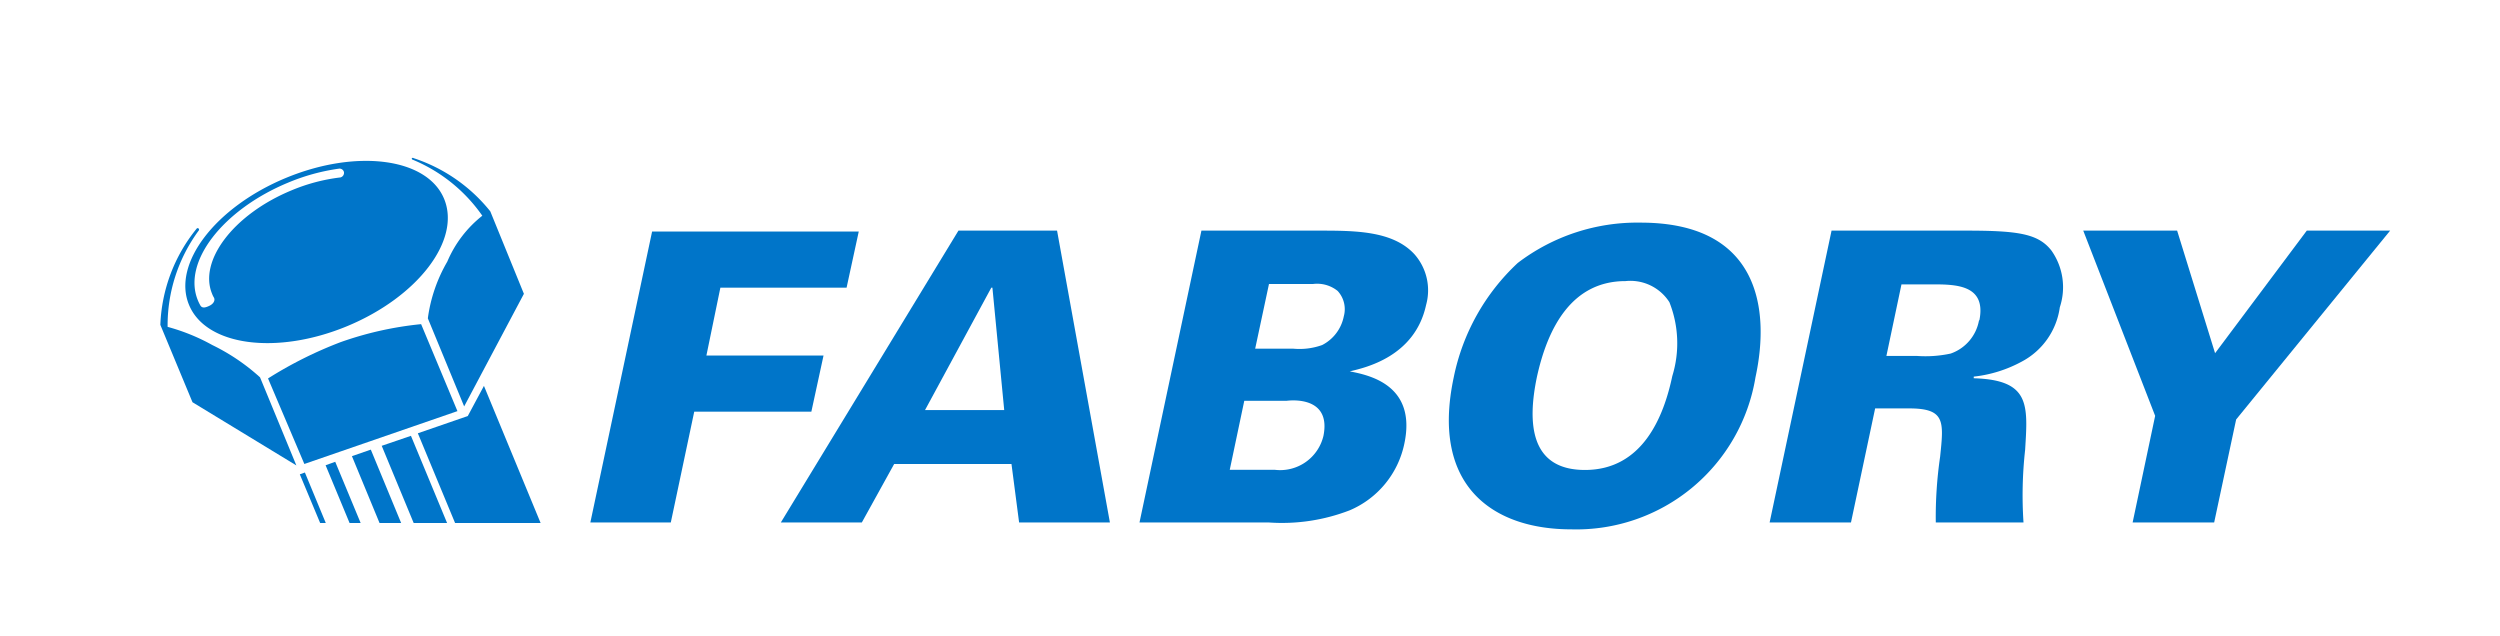 <svg xmlns="http://www.w3.org/2000/svg" viewBox="0 0 137.67 35"><defs><style>.cls-1{fill:none;}.cls-2{fill:#0075c9;}</style></defs><g id="Layer_2" data-name="Layer 2"><g id="Camada_1" data-name="Camada 1"><path class="cls-1" d="M72.3,15.62H69.88l-.76,3.56h2.09a3.69,3.69,0,0,0,1.6-.2A2.27,2.27,0,0,0,74,17.42,1.48,1.48,0,0,0,73.66,16,1.8,1.8,0,0,0,72.3,15.62Z"/><path class="cls-1" d="M70.86,22H68.52l-.8,3.8h2.47A2.45,2.45,0,0,0,72.88,24C73.28,22,71.46,22,70.86,22Z"/><path class="cls-1" d="M11,16.84c.1.15.35.1.51,0s.32-.31.22-.46a1.11,1.11,0,0,1-.09-.19c-.75-1.8,1.16-4.37,4.38-5.7a10,10,0,0,1,2.69-.71.26.26,0,0,0,.19-.3.25.25,0,0,0-.29-.18,11.22,11.22,0,0,0-2.79.77c-3.57,1.48-5.83,4.38-4.95,6.52A2.1,2.1,0,0,0,11,16.84Z"/><path class="cls-1" d="M89.51,15.48c-2.94,0-4.28,2.54-4.88,5.3-.53,2.56-.31,5.1,2.65,5.1,3.18,0,4.34-2.94,4.81-5.17a6.13,6.13,0,0,0-.16-4.07A2.55,2.55,0,0,0,89.51,15.48Z"/><path class="cls-1" d="M106.38,15.66h-1.67l-.83,3.94h1.67a6.57,6.57,0,0,0,1.87-.13A2.38,2.38,0,0,0,109,17.64C109.4,15.66,107.67,15.66,106.38,15.66Z"/><path class="cls-1" d="M137.67,0H0V35H137.67ZM22.75,8.71A9,9,0,0,1,27,11.64l1.88,4.54-3.29,6.2-2-4.85a8.43,8.43,0,0,1,1.07-3.12,6.4,6.4,0,0,1,1.93-2.53,8.75,8.75,0,0,0-3.85-3,.07.07,0,0,1-.06-.09A.08.08,0,0,1,22.75,8.71Zm2.41,13.92-8.43,2.91-2-4.71a22.41,22.41,0,0,1,4-2,18.82,18.82,0,0,1,4.41-1ZM15.74,9.8c3.88-1.61,7.78-1.08,8.72,1.17S23,16.36,19.12,18s-7.78,1.09-8.71-1.17S11.86,11.4,15.74,9.8ZM10.57,22.2,8.8,17.94a8.91,8.91,0,0,1,2-5.3.07.07,0,0,1,.11,0,.08.08,0,0,1,0,.11A8.81,8.81,0,0,0,9.23,18a11.16,11.16,0,0,1,5,2.79l2,4.85Zm7.06,6.6-1.12-2.68.28-.1,1.15,2.78Zm1.62,0-1.32-3.18.53-.19,1.4,3.37Zm1.65,0-1.52-3.68,1-.36,1.68,4Zm1.88,0L21,24.55,22.63,24l2,4.8Zm2.28,0-2-4.94,2.75-.95.89-1.66,3.12,7.55Zm11.88,0H32.51l3.4-16H47.29l-.67,3.09H39.67l-.77,3.74h6.45l-.67,3.09H38.23Zm19.18,0-.42-3.22H49.27l-1.78,3.22H43L52.78,12.7h5.43l2.94,16.07Zm22.41-12c-.62,2.85-3.36,3.45-4.2,3.65l0,0c1,.18,3.73.69,3,4a5.11,5.11,0,0,1-3,3.65,10.33,10.33,0,0,1-4.48.67h-7.1L66.16,12.7h6.43c2,0,4.1,0,5.3,1.32A3,3,0,0,1,78.53,16.77Zm18.14,4a10,10,0,0,1-10.15,8.37c-4.27,0-7.74-2.36-6.47-8.35a11.81,11.81,0,0,1,3.53-6.32,10.85,10.85,0,0,1,6.77-2.22C96.76,12.26,97.52,16.86,96.67,20.78ZM113.45,17a4,4,0,0,1-2.11,3,7.16,7.16,0,0,1-2.63.82l0,.09c3.12.09,3,1.47,2.83,3.94a22.7,22.7,0,0,0-.09,4H106.6a23.06,23.06,0,0,1,.24-3.63c.2-1.93.29-2.65-1.71-2.65h-1.87l-1.33,6.28H97.45l3.41-16.07h7.43c2.89,0,4,.18,4.7,1.16A3.5,3.5,0,0,1,113.45,17Zm9.69,6.12-1.21,5.67h-4.49l1.24-5.87-4-10.2h5.17L122,19.45l5-6.75h4.58Z"/><polygon class="cls-1" points="54.59 15.84 50.94 22.58 55.3 22.58 54.65 15.84 54.59 15.84"/><path class="cls-2" d="M26.56,11.88a6.4,6.4,0,0,0-1.93,2.53,8.43,8.43,0,0,0-1.07,3.12l2,4.85,3.29-6.2L27,11.64a9,9,0,0,0-4.22-2.93.08.08,0,0,0-.1,0,.07.07,0,0,0,.06.09A8.75,8.75,0,0,1,26.56,11.88Z"/><path class="cls-2" d="M18.76,18.84a22.41,22.41,0,0,0-4,2l2,4.71,8.43-2.91-2-4.79A18.82,18.82,0,0,0,18.76,18.84Z"/><path class="cls-2" d="M11.69,19A11,11,0,0,0,9.23,18a8.81,8.81,0,0,1,1.71-5.3.08.08,0,0,0,0-.11.07.07,0,0,0-.11,0,8.91,8.91,0,0,0-2,5.3l1.77,4.26,5.72,3.48-2-4.85A11.13,11.13,0,0,0,11.69,19Z"/><polygon class="cls-2" points="16.51 26.12 17.63 28.8 17.94 28.8 16.79 26.02 16.51 26.12"/><polygon class="cls-2" points="17.93 25.62 19.25 28.8 19.86 28.8 18.46 25.43 17.93 25.62"/><polygon class="cls-2" points="19.38 25.12 20.9 28.8 22.09 28.8 20.42 24.76 19.38 25.12"/><polygon class="cls-2" points="21.02 24.55 22.78 28.8 24.62 28.8 22.63 24 21.02 24.55"/><polygon class="cls-2" points="25.76 22.91 23.01 23.86 25.06 28.8 29.77 28.8 26.65 21.25 25.76 22.91"/><path class="cls-2" d="M10.41,16.79c.93,2.26,4.83,2.78,8.71,1.17s6.27-4.73,5.34-7S19.62,8.19,15.74,9.8,9.47,14.53,10.41,16.79Zm5.45-6.73a11.22,11.22,0,0,1,2.79-.77.25.25,0,0,1,.29.18.26.26,0,0,1-.19.3,10,10,0,0,0-2.69.71c-3.22,1.33-5.13,3.9-4.38,5.7a1.11,1.11,0,0,0,.09.19c.1.15,0,.35-.22.46s-.41.16-.51,0a2.1,2.1,0,0,1-.13-.26C10,14.44,12.29,11.54,15.86,10.06Z"/><polygon class="cls-2" points="45.35 19.58 38.9 19.58 39.67 15.84 46.62 15.84 47.29 12.75 35.91 12.75 32.51 28.77 36.94 28.77 38.23 22.67 44.68 22.67 45.35 19.58"/><path class="cls-2" d="M52.78,12.7,43,28.77h4.46l1.78-3.22H55.7l.42,3.22h5L58.21,12.7Zm-1.84,9.88,3.65-6.74h.06l.65,6.74Z"/><path class="cls-2" d="M72.59,12.7H66.16L62.75,28.77h7.1a10.33,10.33,0,0,0,4.48-.67,5.11,5.11,0,0,0,3-3.65c.71-3.29-2-3.8-3-4l0,0c.84-.2,3.58-.8,4.2-3.65A3,3,0,0,0,77.89,14C76.69,12.7,74.62,12.7,72.59,12.7ZM72.88,24a2.45,2.45,0,0,1-2.69,1.87H67.72l.8-3.8h2.34C71.46,22,73.28,22,72.88,24ZM74,17.42A2.27,2.27,0,0,1,72.81,19a3.69,3.69,0,0,1-1.6.2H69.12l.76-3.56H72.3a1.8,1.8,0,0,1,1.36.38A1.48,1.48,0,0,1,74,17.42Z"/><path class="cls-2" d="M90.35,12.26a10.85,10.85,0,0,0-6.77,2.22,11.81,11.81,0,0,0-3.53,6.32c-1.27,6,2.2,8.35,6.47,8.35a10,10,0,0,0,10.15-8.37C97.52,16.86,96.76,12.26,90.35,12.26Zm1.74,8.45c-.47,2.23-1.63,5.17-4.81,5.17-3,0-3.18-2.54-2.65-5.1.6-2.76,1.94-5.3,4.88-5.3a2.55,2.55,0,0,1,2.42,1.16A6.13,6.13,0,0,1,92.09,20.71Z"/><path class="cls-2" d="M108.29,12.7h-7.43L97.45,28.77h4.48l1.33-6.28h1.87c2,0,1.91.72,1.71,2.65a23.06,23.06,0,0,0-.24,3.63h4.83a22.7,22.7,0,0,1,.09-4c.15-2.47.29-3.85-2.83-3.94l0-.09a7.16,7.16,0,0,0,2.63-.82,4,4,0,0,0,2.11-3,3.5,3.5,0,0,0-.46-3.12C112.25,12.88,111.18,12.7,108.29,12.7Zm.69,4.94a2.38,2.38,0,0,1-1.56,1.83,6.57,6.57,0,0,1-1.87.13h-1.67l.83-3.94h1.67C107.67,15.66,109.4,15.66,109,17.64Z"/><polygon class="cls-2" points="121.98 19.45 119.89 12.7 114.72 12.7 118.68 22.9 117.44 28.77 121.93 28.77 123.14 23.1 131.62 12.7 127.03 12.7 121.98 19.45"/></g></g></svg>